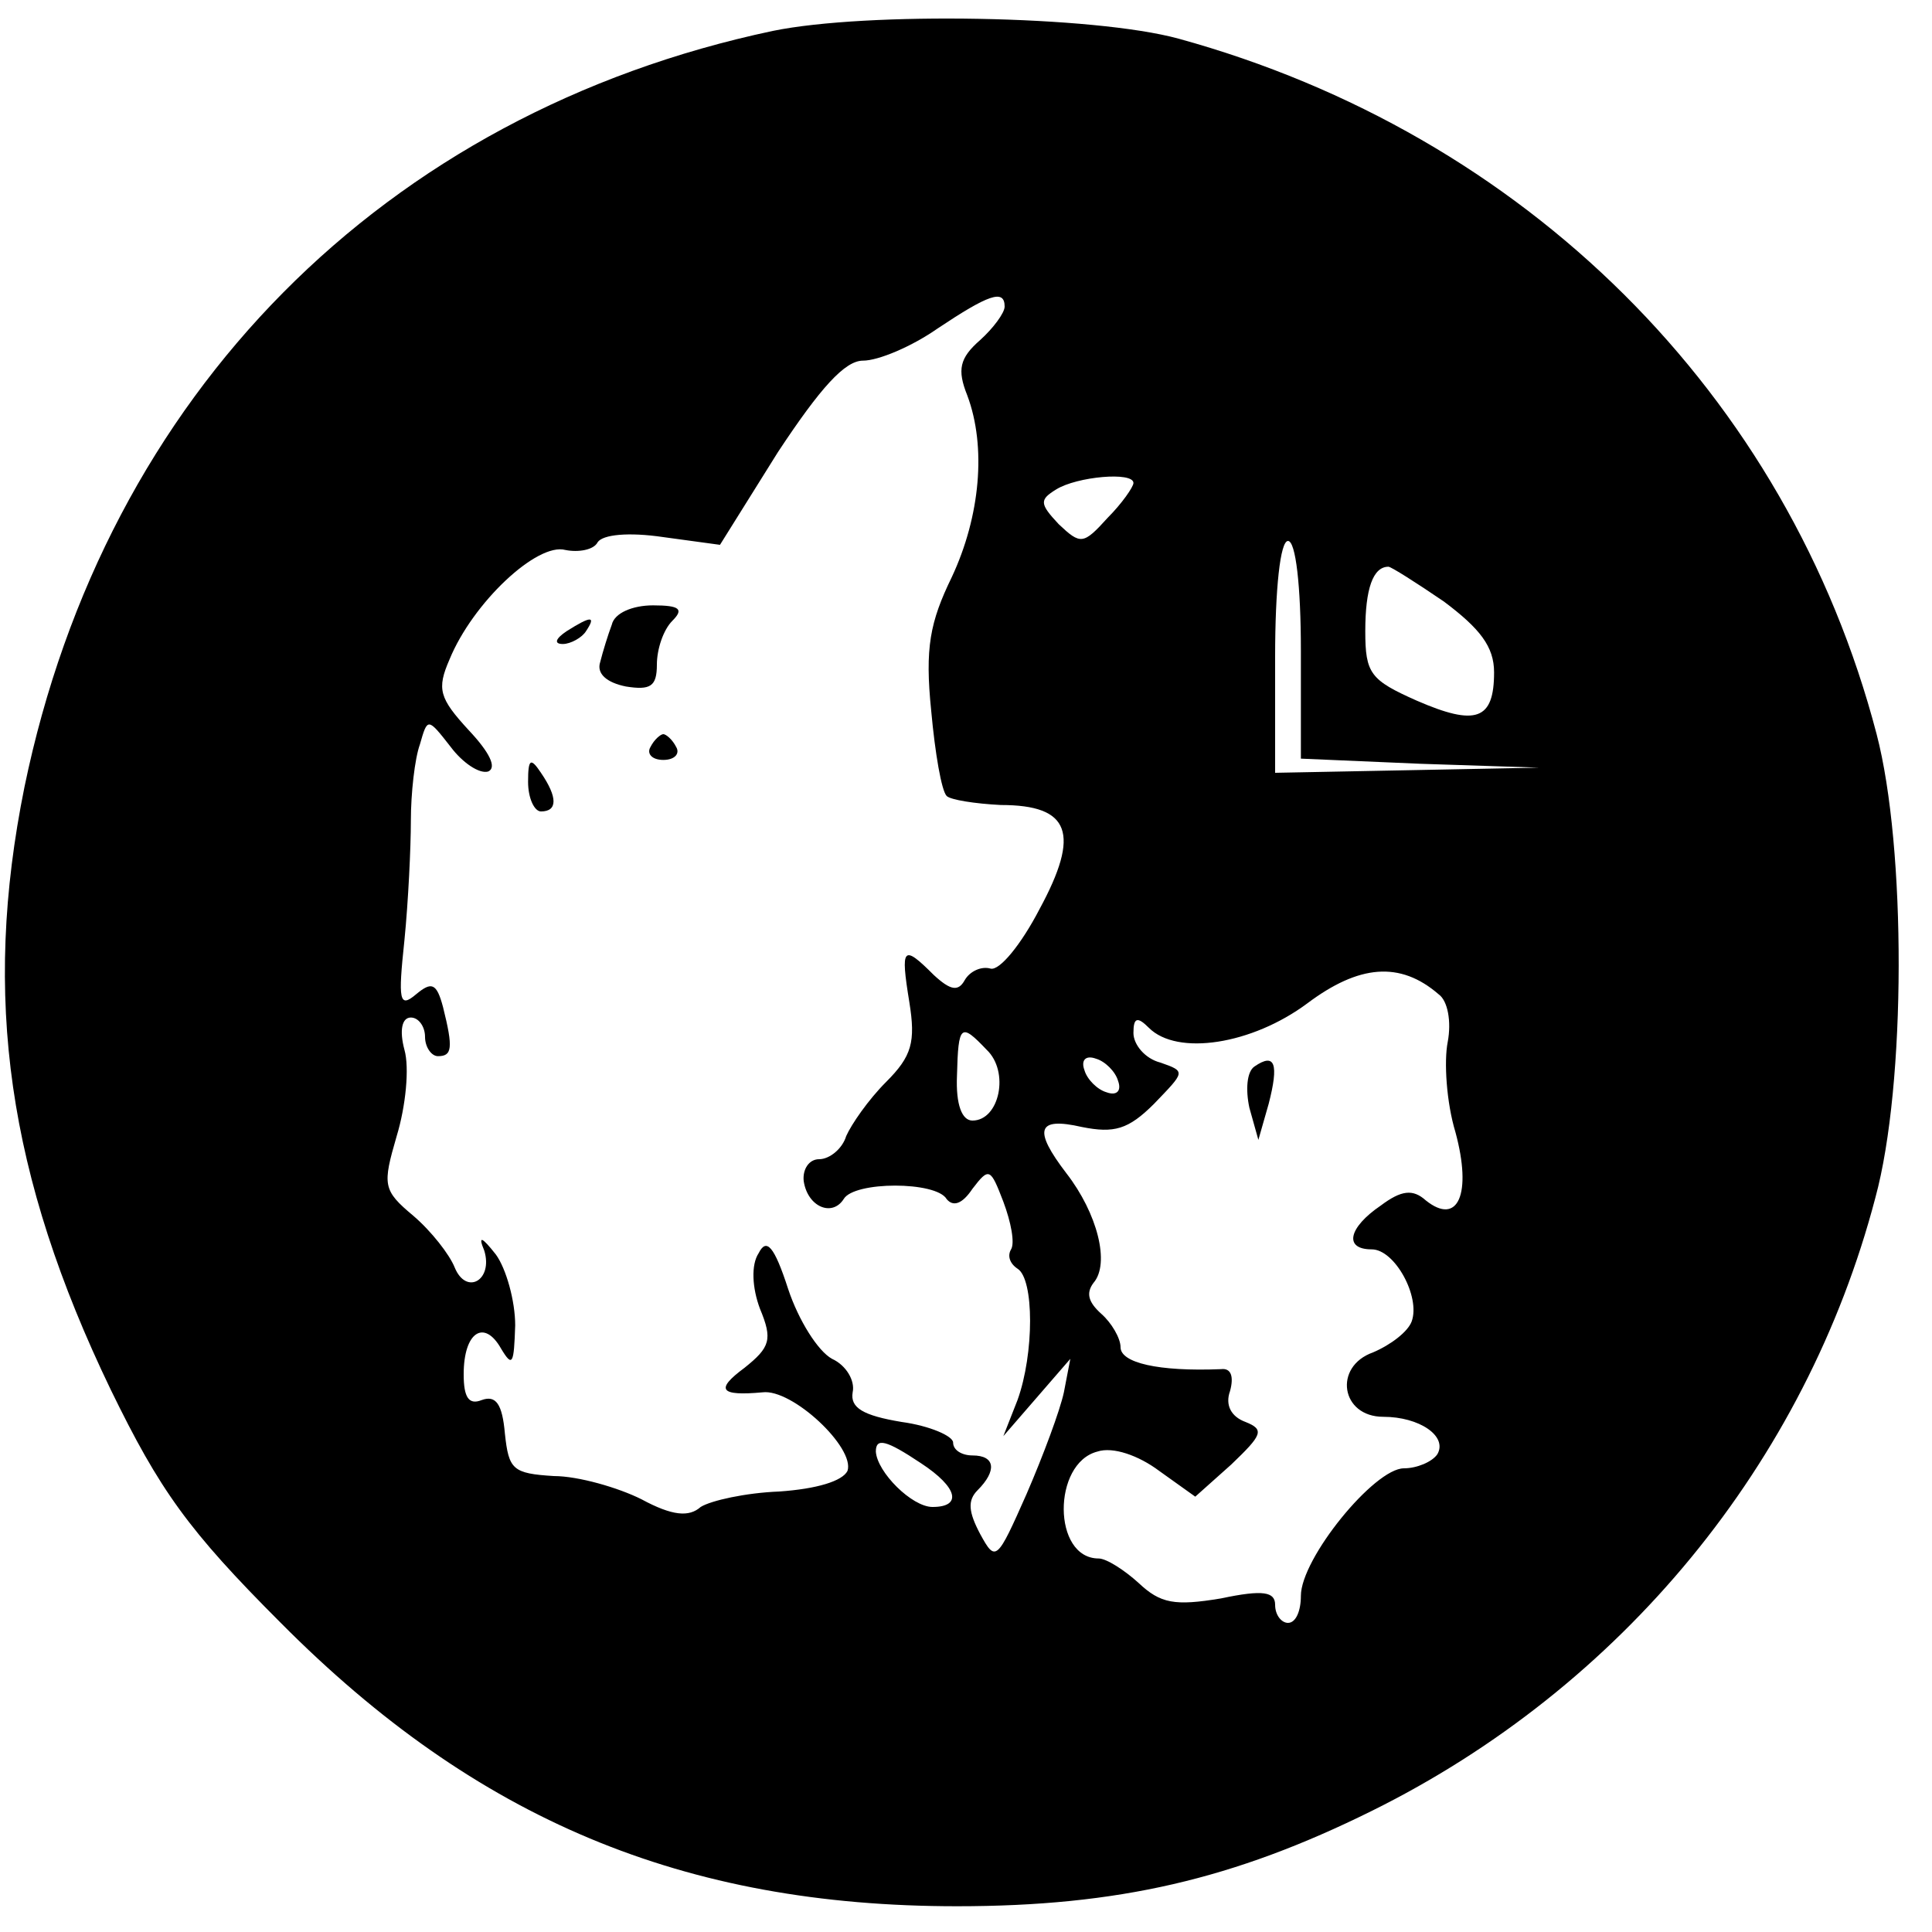 <?xml version="1.0" standalone="no"?>
<!DOCTYPE svg PUBLIC "-//W3C//DTD SVG 20010904//EN"
 "http://www.w3.org/TR/2001/REC-SVG-20010904/DTD/svg10.dtd">
<svg version="1.0" xmlns="http://www.w3.org/2000/svg"
 width="150pt" height="150pt" viewBox="0 0 150 150"
 preserveAspectRatio="xMidYMid meet">

<g transform="translate(0,150) scale(0.1,-0.1)"
fill="#000000" stroke="none">
<path d="M600 1476 c-302 -64 -518 -282 -581 -587 -33 -163 -13 -302 67 -468
38 -78 60 -109 132 -181 152 -153 313 -220 525 -220 125 0 215 21 322 74 194
96 337 270 391 476 24 88 24 272 1 360 -69 264 -273 466 -542 540 -66 18 -242
21 -315 6z m180 -214 c0 -5 -9 -17 -19 -26 -16 -14 -18 -23 -10 -43 15 -40 10
-94 -12 -141 -17 -35 -21 -55 -16 -104 3 -33 8 -62 12 -66 3 -3 22 -6 42 -7
54 0 62 -22 30 -81 -14 -27 -31 -48 -38 -46 -7 2 -16 -2 -20 -9 -5 -9 -11 -8
-24 4 -24 24 -26 22 -19 -21 5 -31 2 -42 -18 -62 -14 -14 -27 -33 -31 -42 -3
-10 -13 -18 -21 -18 -8 0 -13 -8 -12 -17 3 -20 22 -28 31 -14 8 14 72 14 80 0
5 -6 12 -4 20 8 13 17 14 16 24 -10 6 -16 9 -32 6 -37 -3 -5 -1 -11 5 -15 13
-8 13 -66 0 -102 l-11 -28 26 30 26 30 -5 -26 c-3 -14 -16 -49 -29 -79 -23
-52 -24 -53 -36 -31 -9 17 -10 26 -2 34 15 15 14 27 -4 27 -8 0 -15 4 -15 10
0 5 -18 13 -40 16 -30 5 -40 11 -38 23 2 9 -5 21 -16 26 -11 6 -26 30 -34 54
-11 34 -17 40 -23 28 -6 -9 -5 -27 1 -43 10 -24 8 -30 -12 -46 -23 -17 -19
-22 14 -19 23 3 72 -43 66 -61 -4 -8 -24 -14 -53 -16 -26 -1 -53 -7 -61 -12
-9 -8 -22 -7 -46 6 -18 9 -49 18 -68 18 -32 2 -35 5 -38 33 -2 23 -7 30 -18
26 -10 -4 -14 2 -14 20 0 33 16 43 29 20 9 -15 10 -12 11 18 0 19 -7 44 -15
55 -11 14 -14 15 -9 3 7 -23 -14 -35 -23 -13 -4 10 -18 28 -32 40 -24 20 -24
24 -13 62 7 23 10 53 6 67 -4 15 -2 25 5 25 6 0 11 -7 11 -15 0 -8 5 -15 10
-15 11 0 12 6 4 38 -5 19 -9 20 -21 10 -13 -11 -14 -5 -9 42 3 30 5 72 5 93 0
21 3 48 7 59 6 21 6 21 24 -2 9 -12 22 -21 29 -19 7 3 1 15 -15 32 -23 25 -25
32 -15 55 18 44 68 91 90 85 10 -2 22 0 25 6 4 6 24 8 51 4 l44 -6 45 72 c33
50 52 71 66 71 12 0 38 11 58 25 39 26 52 31 52 17z m100 -137 c0 -3 -9 -16
-20 -27 -19 -21 -21 -21 -38 -5 -15 16 -15 19 -2 27 16 10 60 14 60 5z m130
-130 l0 -84 93 -4 92 -3 -102 -2 -103 -2 0 90 c0 53 4 90 10 90 6 0 10 -35 10
-85z m111 38 c28 -21 39 -35 39 -55 0 -37 -14 -42 -60 -22 -36 16 -40 21 -40
54 0 33 6 50 18 50 2 0 21 -12 43 -27z m-4 -305 c7 -5 10 -21 7 -37 -3 -15 -1
-47 6 -70 13 -48 2 -73 -23 -53 -10 9 -19 8 -35 -4 -25 -17 -29 -34 -7 -34 18
0 38 -37 31 -56 -3 -8 -16 -18 -30 -24 -31 -11 -25 -50 8 -50 28 0 50 -15 42
-29 -4 -6 -16 -11 -26 -11 -23 0 -80 -70 -80 -99 0 -12 -4 -21 -10 -21 -5 0
-10 6 -10 14 0 10 -9 12 -42 5 -36 -6 -47 -4 -64 12 -11 10 -25 19 -31 19 -36
0 -36 74 -1 83 12 4 32 -3 48 -15 l28 -20 28 25 c24 23 26 27 11 33 -11 4 -16
13 -12 24 3 11 1 18 -7 17 -49 -2 -78 5 -78 17 0 7 -7 19 -15 26 -10 9 -12 16
-6 24 13 15 3 54 -21 85 -26 34 -23 44 12 36 25 -5 36 -2 56 18 24 25 25 25 5
32 -12 3 -21 14 -21 23 0 12 3 13 12 4 22 -22 80 -13 123 19 40 30 72 33 102
7z m-351 -43 c18 -17 10 -55 -11 -55 -8 0 -13 12 -12 35 1 40 3 41 23 20z
m102 -24 c3 -8 -1 -12 -9 -9 -7 2 -15 10 -17 17 -3 8 1 12 9 9 7 -2 15 -10 17
-17z m-153 -297 c29 -19 32 -34 9 -34 -16 0 -43 27 -44 43 0 11 8 9 35 -9z"/>
<path d="M475 1015 c-3 -8 -7 -21 -9 -29 -3 -9 5 -16 20 -19 19 -3 24 0 24 17
0 12 5 27 12 34 9 9 6 12 -15 12 -16 0 -30 -6 -32 -15z"/>
<path d="M440 1010 c-9 -6 -10 -10 -3 -10 6 0 15 5 18 10 8 12 4 12 -15 0z"/>
<path d="M505 920 c-3 -5 1 -10 10 -10 9 0 13 5 10 10 -3 6 -8 10 -10 10 -2 0
-7 -4 -10 -10z"/>
<path d="M410 893 c0 -13 5 -23 10 -23 13 0 13 11 0 30 -8 12 -10 11 -10 -7z"/>
<path d="M974 672 c-6 -4 -7 -18 -4 -32 l7 -25 8 28 c8 31 5 40 -11 29z"/>
</g>
</svg>
